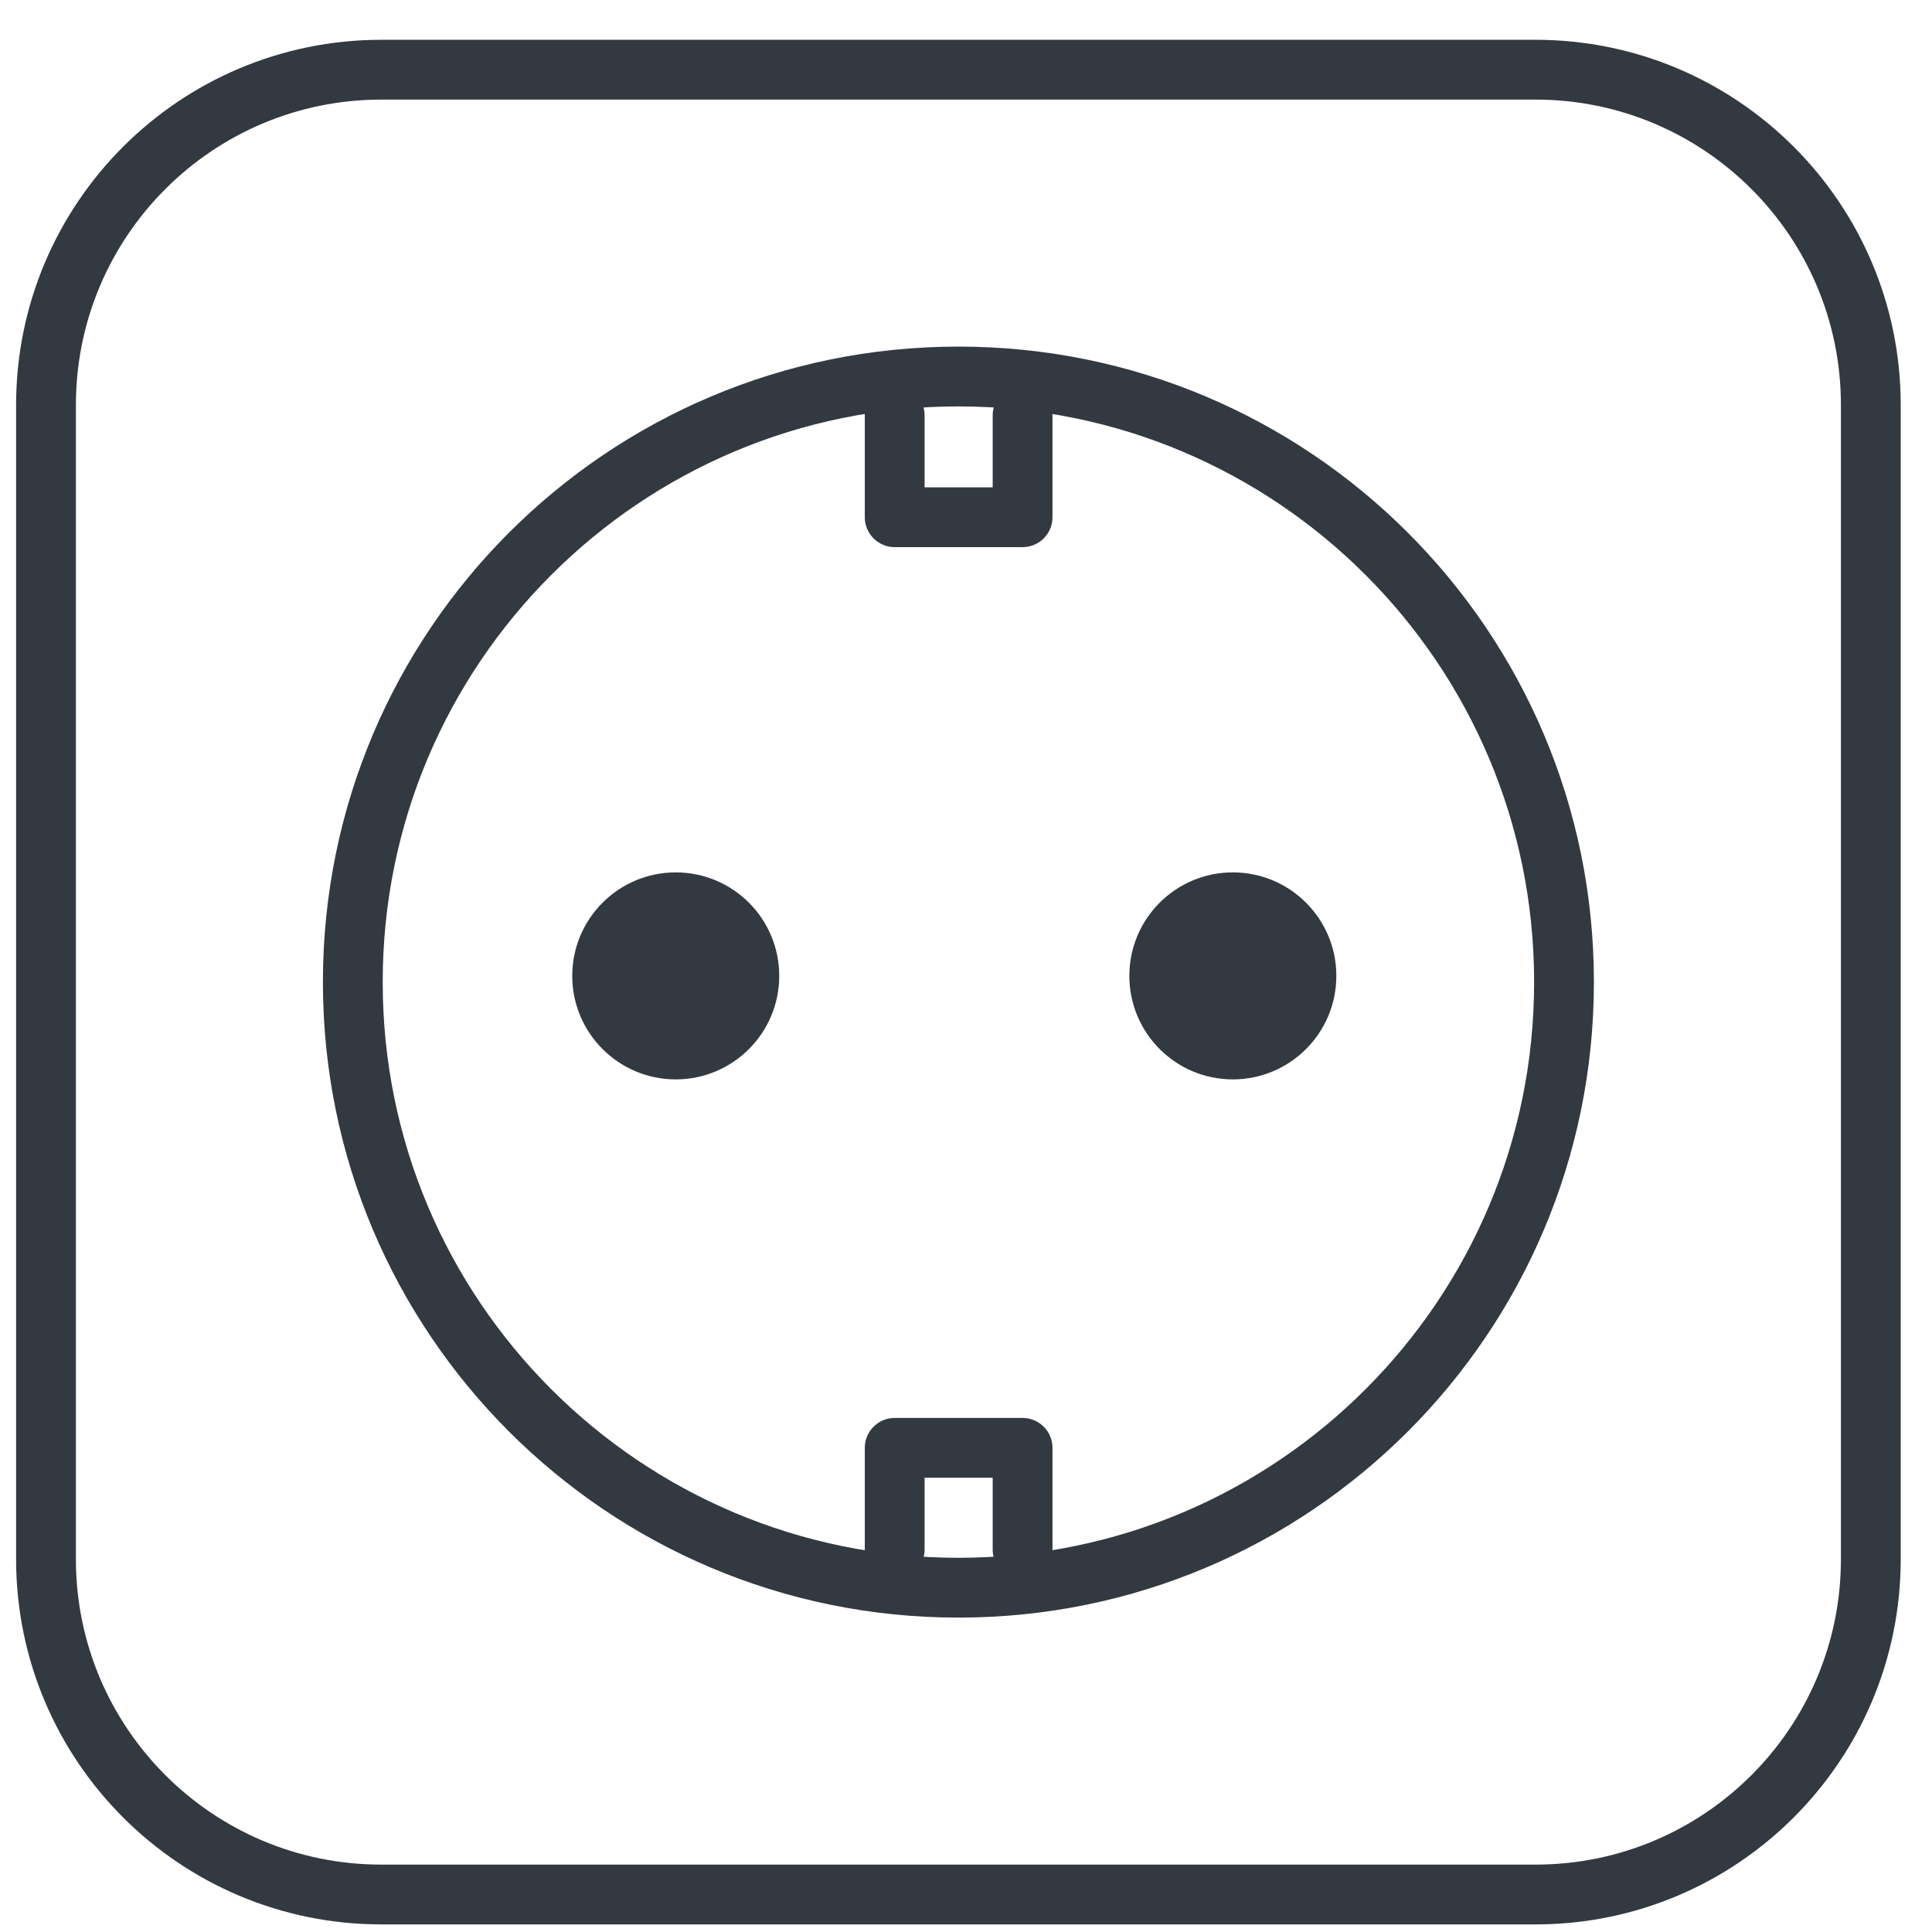 <?xml version="1.0" encoding="UTF-8"?> <svg xmlns="http://www.w3.org/2000/svg" width="42" height="42" viewBox="0 0 42 42" fill="none"><path d="M14.69 23.465C15.933 23.465 16.94 22.457 16.94 21.215C16.94 19.972 15.933 18.965 14.69 18.965C13.448 18.965 12.44 19.972 12.44 21.215C12.44 22.457 13.448 23.465 14.69 23.465Z" fill="#323941"></path><path d="M26.801 23.465C28.043 23.465 29.051 22.457 29.051 21.215C29.051 19.972 28.043 18.965 26.801 18.965C25.558 18.965 24.551 19.972 24.551 21.215C24.551 22.457 25.558 23.465 26.801 23.465Z" fill="#323941"></path><path d="M33.38 1.515H8.29C4.264 1.515 1 4.778 1 8.805V33.895C1 37.921 4.264 41.185 8.29 41.185H33.38C37.406 41.185 40.67 37.921 40.67 33.895V8.805C40.67 4.778 37.406 1.515 33.38 1.515Z" stroke="#323941" stroke-width="1.3" stroke-miterlimit="10" stroke-linecap="round"></path><path d="M20.84 8.185H20.83C13.562 8.185 7.67 14.076 7.67 21.345V21.355C7.67 28.623 13.562 34.515 20.83 34.515H20.84C28.108 34.515 34 28.623 34 21.355V21.345C34 14.076 28.108 8.185 20.84 8.185Z" stroke="#323941" stroke-width="1.3" stroke-miterlimit="10" stroke-linecap="round"></path><path d="M19.45 9.034V11.244H22.23V9.034" stroke="#323941" stroke-width="1.3" stroke-linecap="round" stroke-linejoin="round"></path><path d="M22.23 33.685V31.475H19.45V33.685" stroke="#323941" stroke-width="1.3" stroke-linecap="round" stroke-linejoin="round"></path></svg> 